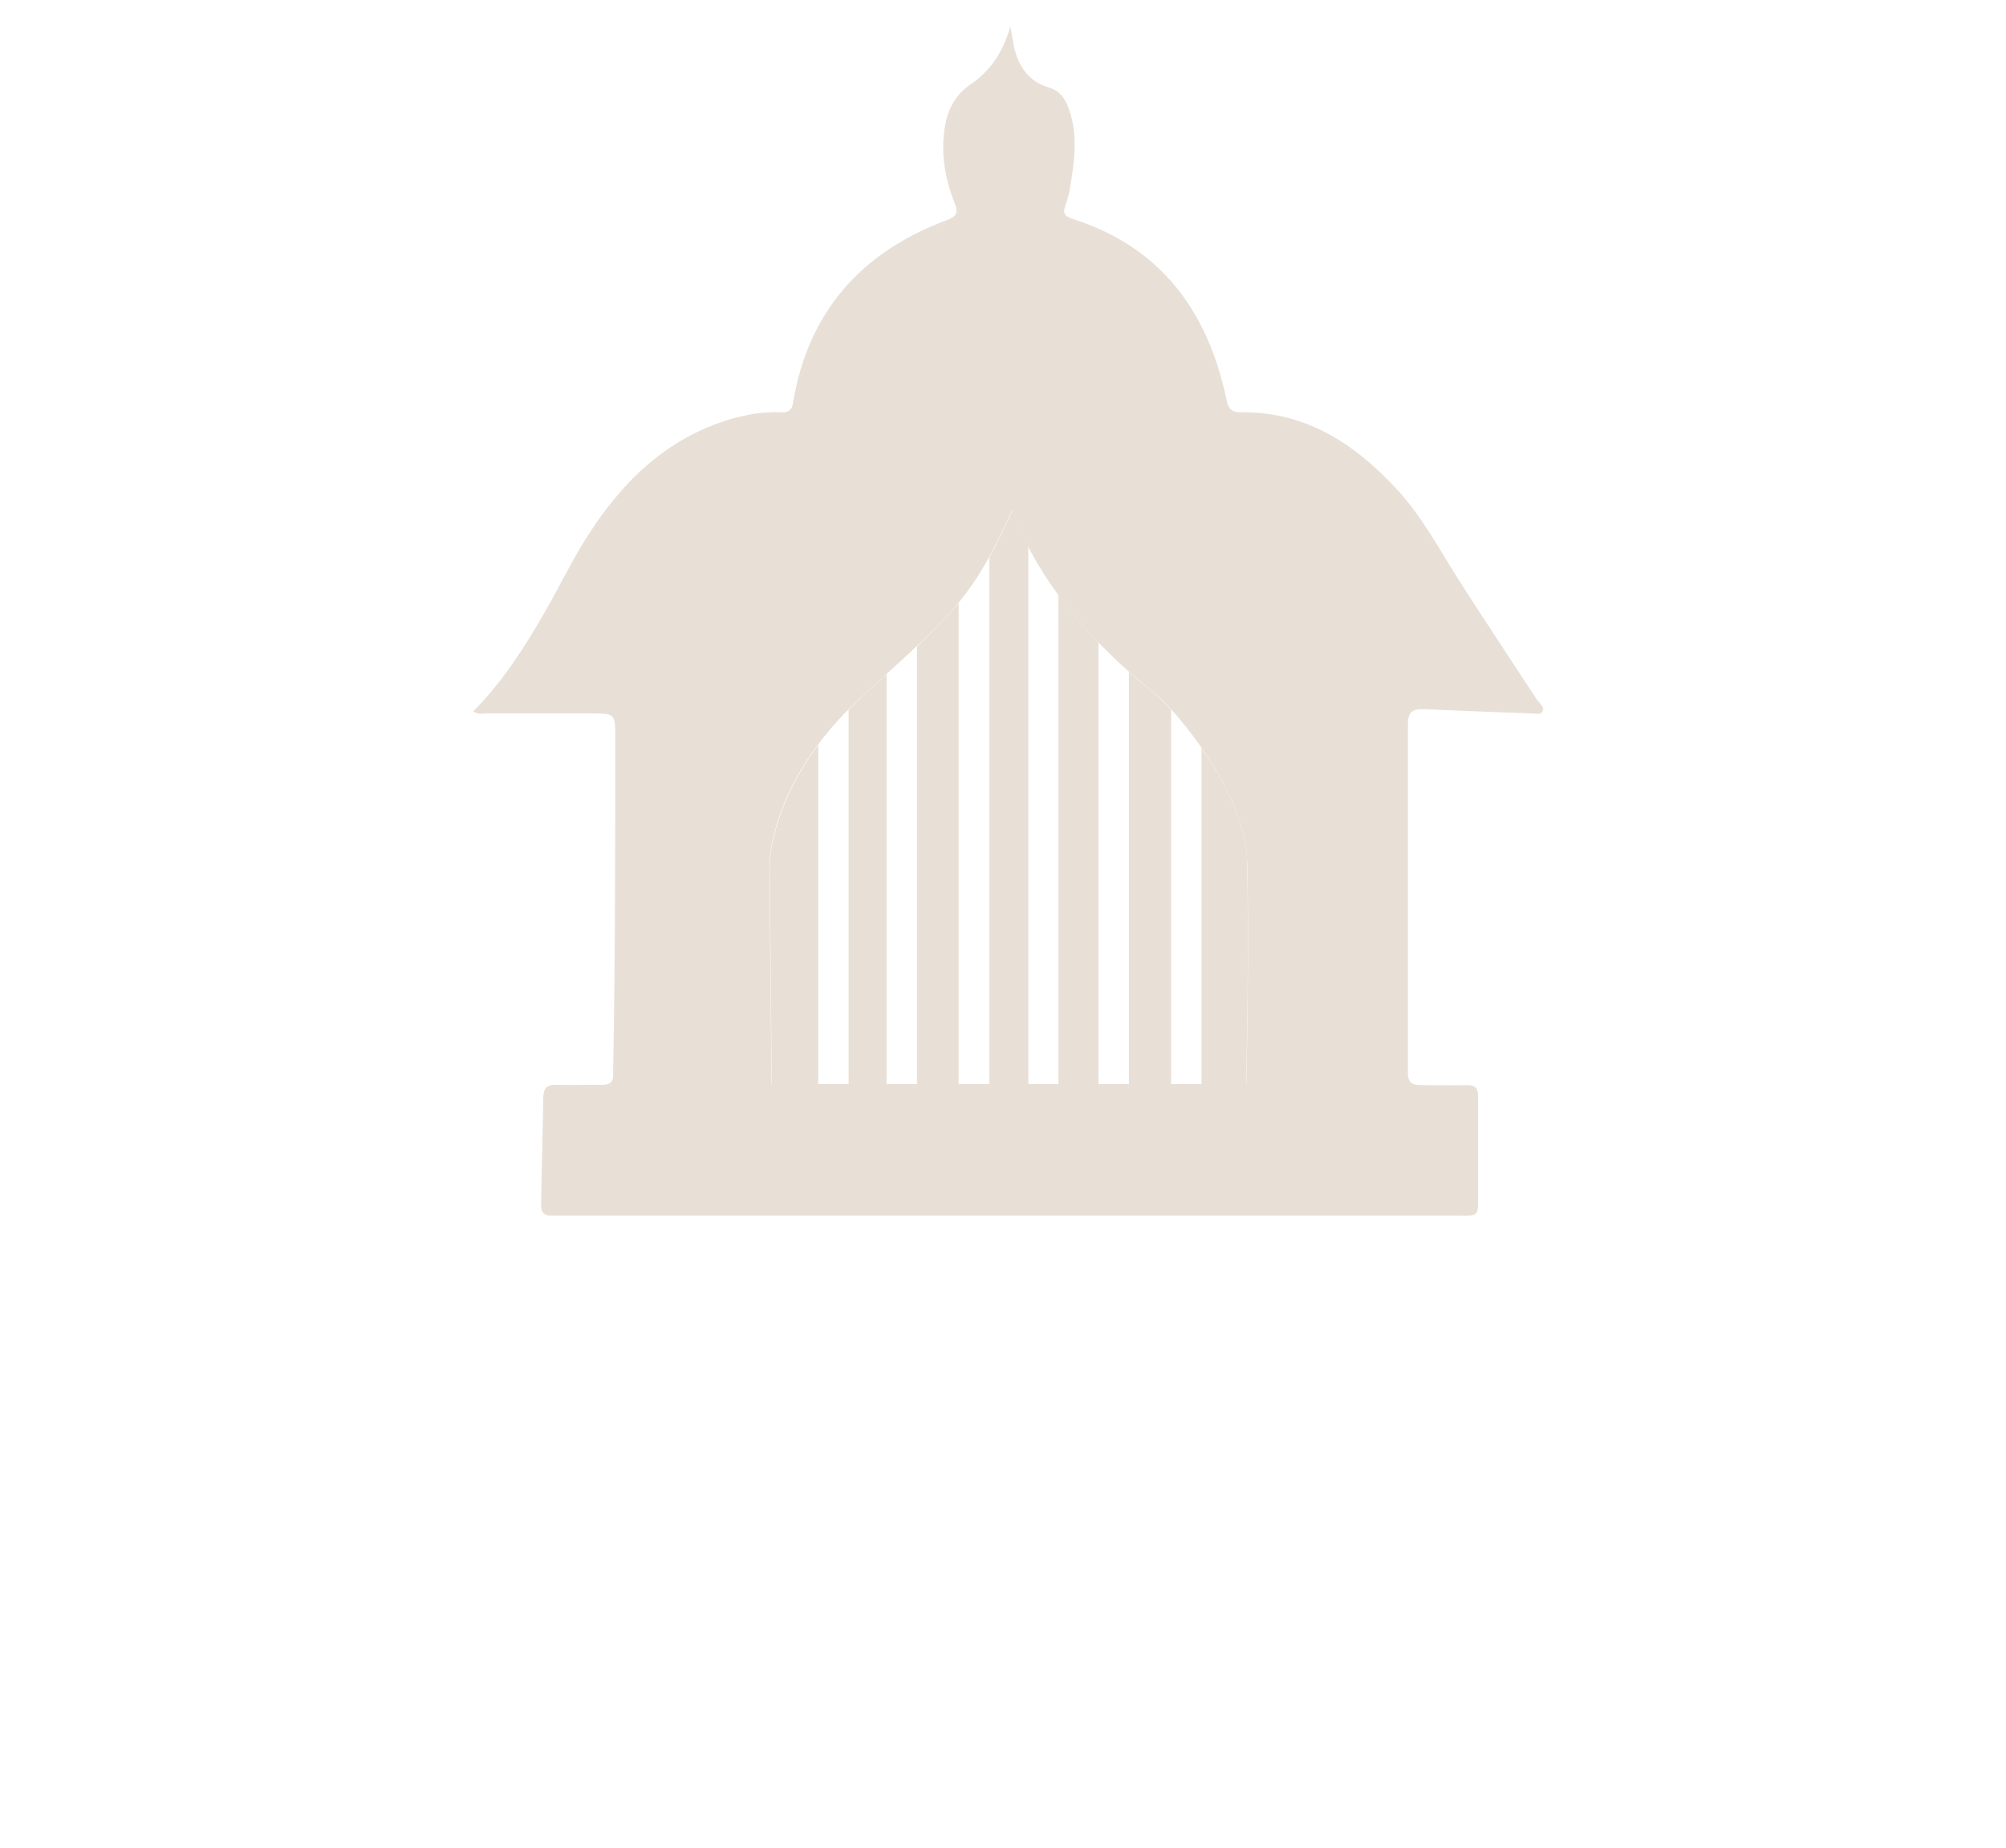 <?xml version="1.0" encoding="UTF-8"?>
<svg xmlns="http://www.w3.org/2000/svg" width="76" height="70" viewBox="0 0 76 70" fill="none">
  <g clip-path="url(#clip0_249_6)">
    <path d="M58.27 26.57C57.29 25.07 56.3 23.58 55.33 22.07C54.55 20.85 53.88 19.56 52.88 18.49C51.29 16.79 49.46 15.59 47.02 15.62C46.67 15.62 46.54 15.5 46.47 15.15C45.77 11.81 44 9.36 40.63 8.29C40.36 8.2 40.25 8.09 40.36 7.8C40.45 7.56 40.51 7.31 40.55 7.06C40.72 6.02 40.86 4.98 40.43 3.96C40.29 3.65 40.1 3.42 39.75 3.32C38.97 3.09 38.58 2.51 38.41 1.75C38.37 1.54 38.34 1.33 38.28 1C38 1.97 37.53 2.68 36.78 3.19C36.06 3.68 35.81 4.39 35.75 5.2C35.68 6.07 35.85 6.9 36.17 7.7C36.31 8.05 36.25 8.2 35.87 8.34C32.62 9.55 30.61 11.82 30.04 15.28C29.99 15.59 29.81 15.63 29.57 15.62C28.89 15.59 28.24 15.71 27.6 15.9C25.15 16.66 23.48 18.35 22.17 20.45C21.59 21.38 21.12 22.37 20.57 23.31C19.82 24.61 19 25.87 17.93 26.95C18.1 27.08 18.27 27.03 18.42 27.03C19.79 27.03 21.15 27.03 22.52 27.03C23.26 27.03 23.31 27.07 23.31 27.83C23.31 32.06 23.31 36.29 23.23 40.53C23.23 40.57 23.23 40.62 23.23 40.66C23.26 41 23.09 41.11 22.77 41.1C22.22 41.09 21.66 41.12 21.11 41.1C20.69 41.08 20.58 41.24 20.58 41.65C20.58 42.13 20.5 45.12 20.5 45.65C20.5 45.94 20.62 46.07 20.91 46.05C21.07 46.05 21.22 46.05 21.38 46.05C32.59 46.05 43.8 46.05 55.01 46.05C56.11 46.05 55.99 46.18 56 45.08C56 44.46 56 42.08 56 41.54C56 41.23 55.89 41.1 55.57 41.11C54.99 41.12 54.4 41.11 53.82 41.11C53.48 41.11 53.34 41 53.34 40.64C53.34 36.25 53.34 31.86 53.34 27.47C53.34 26.97 53.49 26.85 53.99 26.87C55.34 26.93 56.69 26.98 58.03 27.03C58.17 27.03 58.35 27.09 58.43 26.97C58.54 26.81 58.36 26.69 58.28 26.56L58.27 26.57ZM47.21 41.07H29.23L29.15 32.78C29.15 32.78 29.11 29.65 32.59 26.45C36.07 23.25 36.79 22.79 38.37 19.28C38.37 19.28 39.15 22.52 43.48 26.05C43.88 26.37 44.25 26.72 44.58 27.11C45.51 28.2 47.18 30.46 47.25 32.65C47.34 35.69 47.22 41.06 47.22 41.06L47.21 41.07Z" fill="#E8E0D7"></path>
    <path d="M40.1 22.55V41.07H41.62V24.34C41.01 23.71 40.51 23.1 40.1 22.54V22.55Z" fill="#E8E0D7"></path>
    <path d="M34.74 24.48V41.07H36.32V22.84C35.88 23.37 35.38 23.88 34.74 24.49V24.48Z" fill="#E8E0D7"></path>
    <path d="M32.6 26.45C32.44 26.6 32.3 26.74 32.15 26.89V41.07H33.59V25.54C33.28 25.82 32.96 26.12 32.6 26.45Z" fill="#E8E0D7"></path>
    <path d="M29.16 32.79L29.24 41.08H31V28.22C29.14 30.72 29.16 32.79 29.16 32.79Z" fill="#E8E0D7"></path>
    <path d="M38.38 19.29C38.05 20.02 37.76 20.61 37.48 21.13V41.08H38.96V20.7C38.52 19.83 38.39 19.29 38.39 19.29H38.38Z" fill="#E8E0D7"></path>
    <path d="M47.25 32.66C47.2 31.1 46.35 29.52 45.52 28.34V41.07H47.21C47.21 41.07 47.34 35.69 47.24 32.66H47.25Z" fill="#E8E0D7"></path>
    <path d="M43.48 26.06C43.23 25.86 42.99 25.65 42.77 25.45V41.07H44.37V26.89C44.09 26.59 43.8 26.32 43.49 26.06H43.48Z" fill="#E8E0D7"></path>
  </g>
  <defs>
    <clipPath id="clip0_249_6">
      <rect width="65.16" height="64.32" fill="white" transform="translate(6 1)"></rect>
    </clipPath>
  </defs>
</svg>
